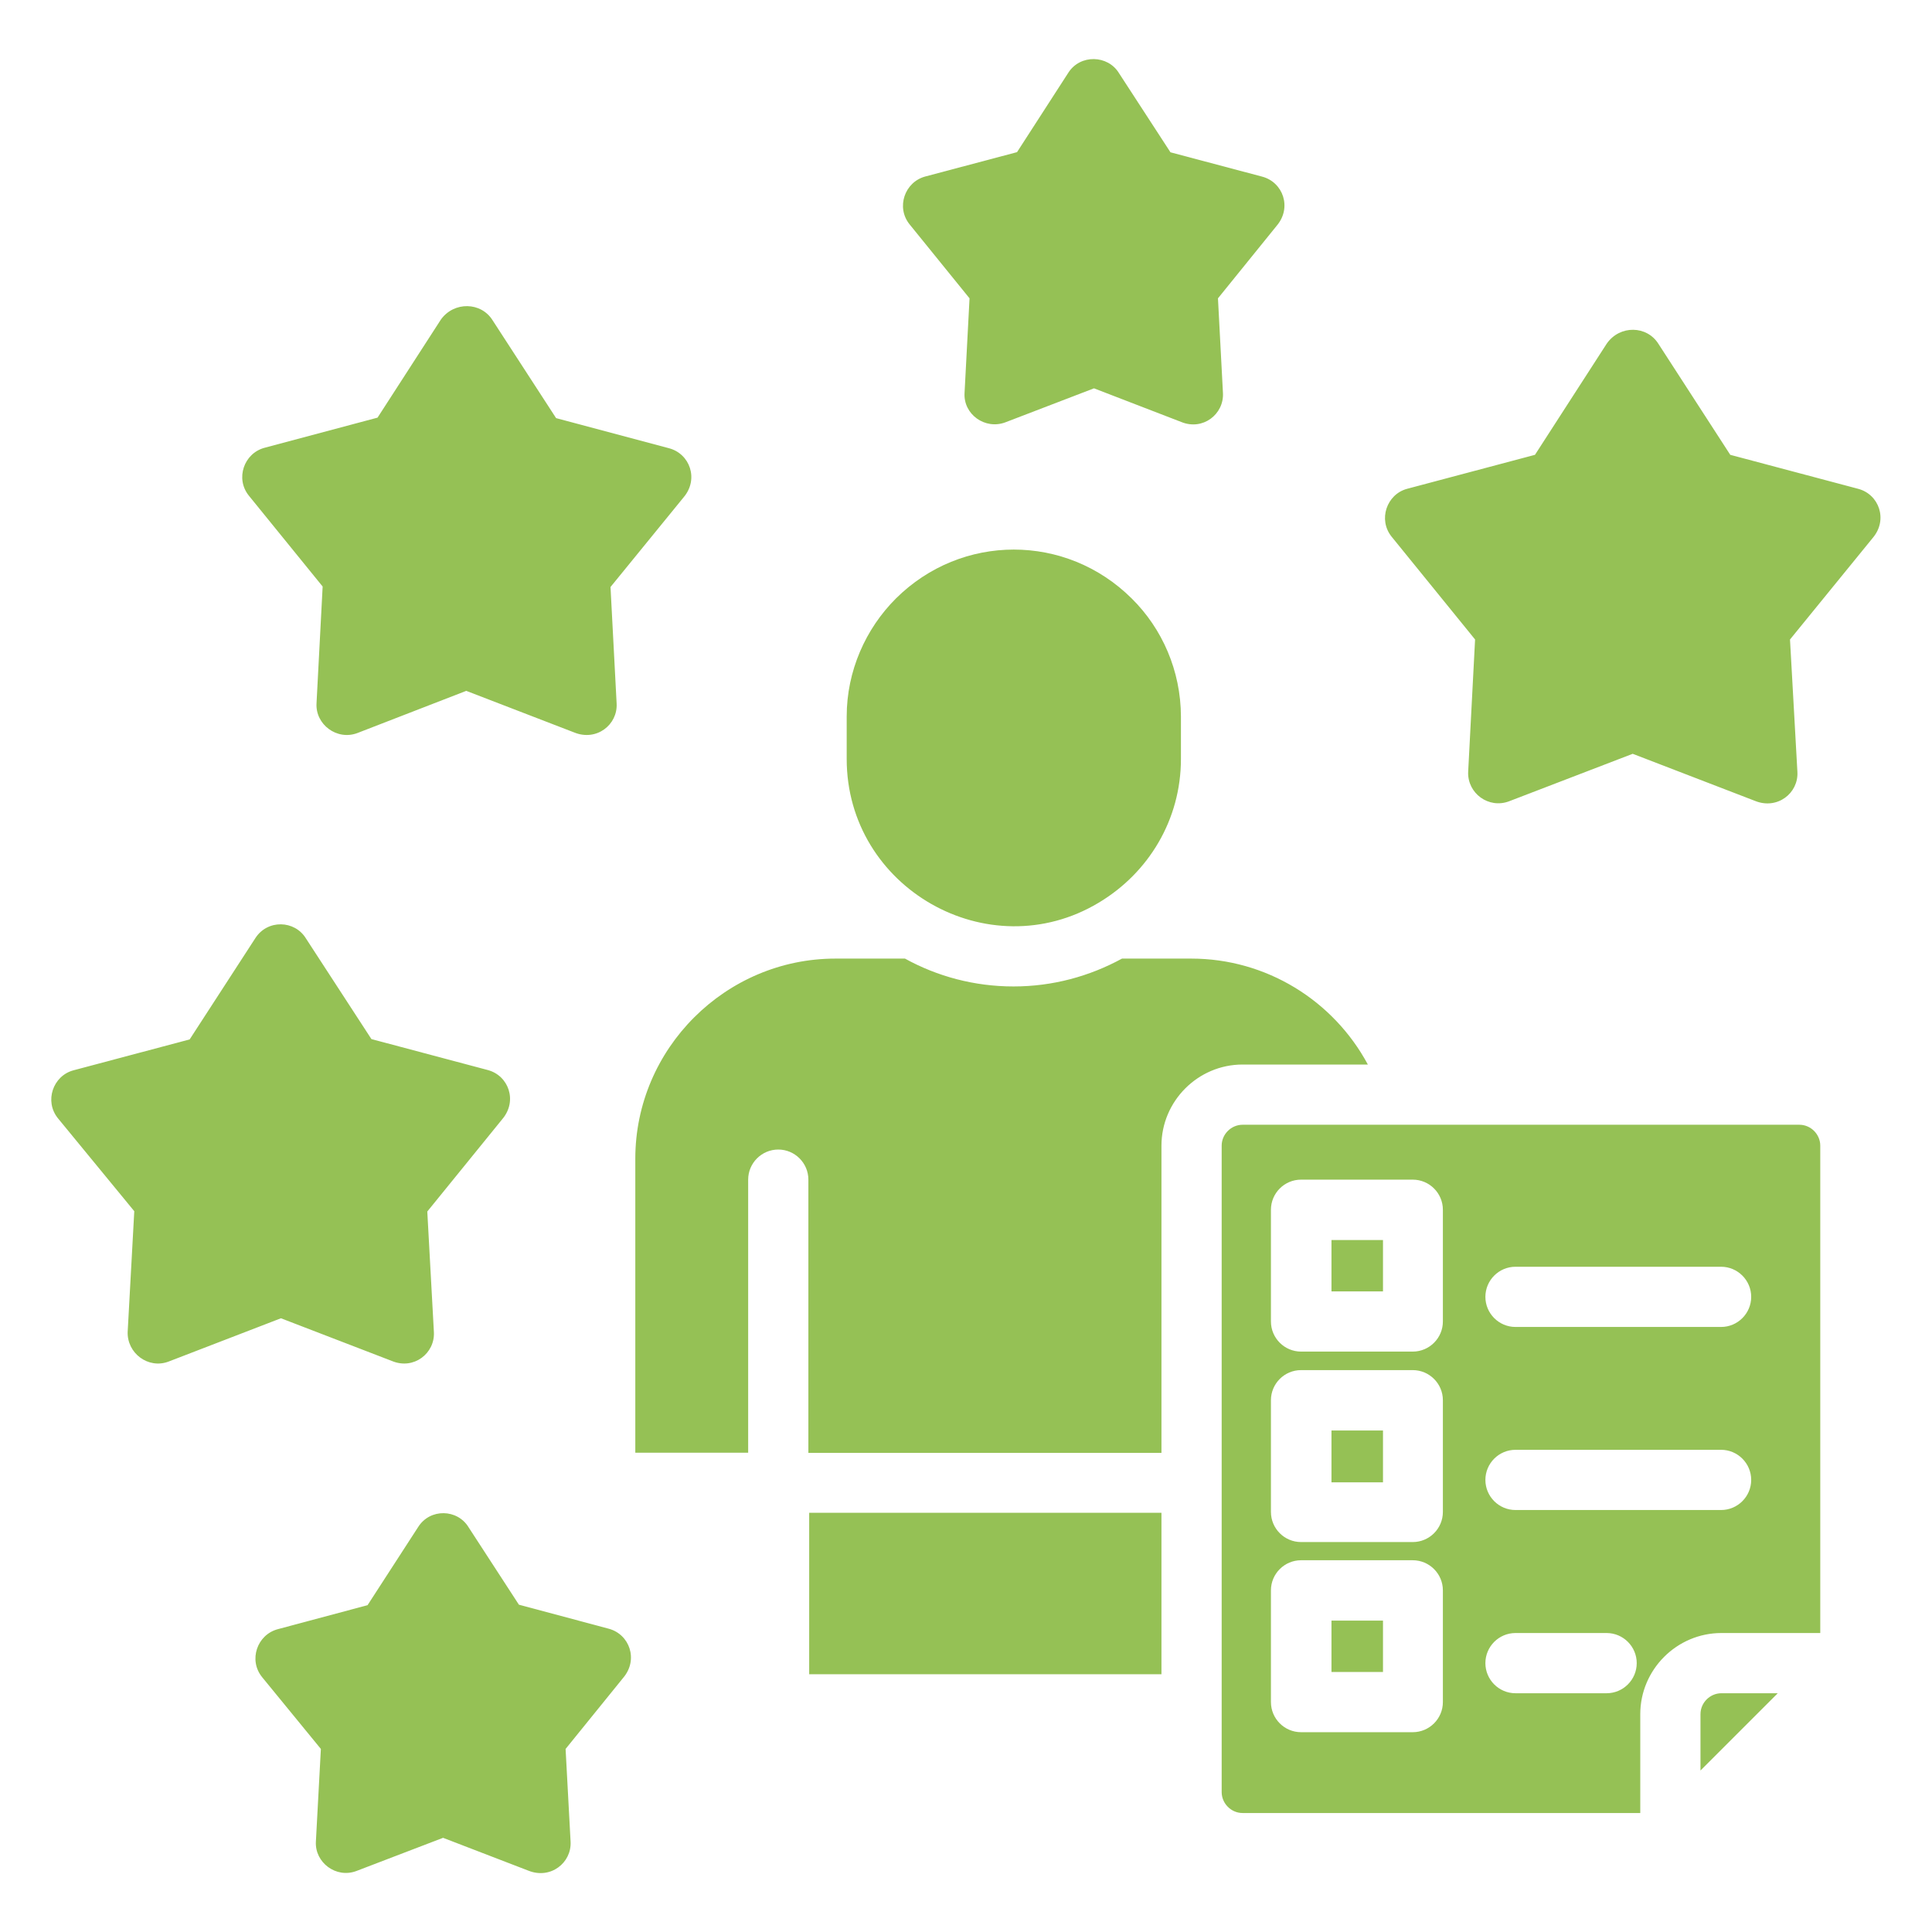 <?xml version="1.0" encoding="utf-8"?>
<!-- Generator: Adobe Illustrator 28.0.0, SVG Export Plug-In . SVG Version: 6.00 Build 0)  -->
<svg version="1.1" id="Layer_1" xmlns="http://www.w3.org/2000/svg" xmlns:xlink="http://www.w3.org/1999/xlink" x="0px" y="0px"
	 viewBox="0 0 1200 1200" style="enable-background:new 0 0 1200 1200;" xml:space="preserve">
<style type="text/css">
	.st0{fill:#95C155;}
</style>
<path class="st0" d="M306,199l39.4,60.7l70.1,18.7c13,3.4,18.7,19.2,9.1,30.5l-45.4,55.7L383,437c0.7,13.2-12.5,23.5-26.2,18
	l-67.2-25.9L222,455.3c-12.7,4.8-26.2-5.3-25.4-18.5l3.8-72.5l-45.8-56.4c-8.6-10.6-3.1-26.4,9.8-29.8l70.1-18.7l39.4-61
	C282,187.2,298.8,187.4,306,199L306,199z M190.1,583l40.6,62.4l72.2,19.2c13,3.4,18.7,19.2,9.1,30.5l-46.6,57.4l4.1,74.9
	c0.7,13.2-12.5,23.5-25.9,18l-69.1-26.6l-69.8,26.9c-12.7,4.8-25.9-5.3-25.4-18.5l4.1-74.9L36,694.6c-8.6-10.6-3.1-26.4,9.6-29.8
	l72.2-19.2l40.8-62.9C166.1,571,183.1,571.4,190.1,583L190.1,583z M291.1,948.7l31.2,48l55.7,14.9c13,3.4,18.7,19.2,9.1,30.5
	l-35.8,44.2l3.1,57.6c0.7,13.2-12.5,23.5-26.2,18l-53-20.4l-53.8,20.6c-12.7,4.8-25.9-5.3-25.2-18.2l3.1-57.6l-36.5-44.6
	c-8.6-10.6-3.1-26.4,9.8-29.8l55.7-14.9l31.4-48.5C267.1,936.7,284.2,937.2,291.1,948.7L291.1,948.7z M1030.1,213.6l44.6,68.9
	l79.4,21.1c13,3.4,18.7,19.2,9.1,30.5l-51.4,63.1l4.6,82.3c0.7,13.2-12.5,23.5-26.2,18l-76.1-29.3l-76.8,29.5
	c-12.7,4.8-25.9-5-25.4-18.2l4.3-82.3l-51.8-63.8c-8.6-10.6-3.1-26.4,9.6-29.8l79.4-21.1l44.6-69.1
	C1006.1,201.8,1022.9,202.1,1030.1,213.6L1030.1,213.6z M695,45.4L727,94.6l56.9,15.1c13,3.4,18.7,19.2,9.1,30.5l-36.5,45.1
	l3.1,58.8c0.7,13.2-12.5,23.5-25.9,18l-54.2-20.9l-55,21.1c-12.7,4.8-26.2-5-25.4-18.2l3.1-58.8L565,139.4
	c-8.6-10.6-3.1-26.4,9.8-29.8l56.9-15.1l31.9-49.4C671,33.6,688.1,34.1,695,45.4L695,45.4z M703,371.8
	c-40.8-40.6-105.8-40.6-146.6,0c-18.7,18.7-30.5,44.9-30.5,73.2v26.4c0,80.2,88.1,130.3,156.5,89.3c31-18.5,51.1-51.6,51.1-89.3V445
	C733.4,416.6,721.9,390.5,703,371.8L703,371.8z M721.4,902.4V711.6c0-27.6,22.6-50.4,50.4-50.4h77.8
	c-21.4-39.8-63.1-65.8-109.7-65.8h-43c-20.2,11-43,17.3-67.4,17.3c-24.2,0-47.3-6.2-67.4-17.3h-43.2c-68.2,0-124.3,55.9-124.3,124.3
	v182.6h70.1V732.7c0-10.3,8.4-18.7,18.7-18.7c10.3,0,18.7,8.4,18.7,18.7l0,169.7H721.4z M721.4,1039.9V939.6H502.6v100.3H721.4z
	 M1018.8,1126.1v-61.4c0-27.6,22.6-50.4,50.4-50.4h61.4V711.6c0-7-5.8-13-13-13H771.8c-7,0-13,5.8-13,13v401.5c0,7,5.8,13,13,13
	L1018.8,1126.1z M1104.2,1051.7h-35c-7,0-13,5.8-13,13v35L1104.2,1051.7z M859,770.2H827v31.9H859V770.2z M808.1,732.7h69.4
	c10.3,0,18.7,8.4,18.7,18.7v69.4c0,10.3-8.4,18.7-18.7,18.7h-69.4c-10.3,0-18.7-8.4-18.7-18.7v-69.4
	C789.4,741.1,797.8,732.7,808.1,732.7z M859,888.5H827v32.2H859V888.5z M808.1,851h69.4c10.3,0,18.7,8.4,18.7,18.7v69.4
	c0,10.3-8.4,18.7-18.7,18.7h-69.4c-10.3,0-18.7-8.4-18.7-18.7v-69.4C789.4,859.4,797.8,851,808.1,851z M859,1006.6H827v31.9H859
	V1006.6z M808.1,969.1h69.4c10.3,0,18.7,8.4,18.7,18.7v69.4c0,10.3-8.4,18.7-18.7,18.7h-69.4c-10.3,0-18.7-8.4-18.7-18.7v-69.4
	C789.4,977.5,797.8,969.1,808.1,969.1z M941.3,937.9c-10.3,0-18.7-8.4-18.7-18.7s8.4-18.7,18.7-18.7H1069c10.3,0,18.7,8.4,18.7,18.7
	s-8.4,18.7-18.7,18.7H941.3z M941.3,1051.7c-10.3,0-18.7-8.4-18.7-18.7c0-10.3,8.4-18.7,18.7-18.7h56.6c10.3,0,18.7,8.4,18.7,18.7
	c0,10.3-8.4,18.7-18.7,18.7H941.3z M941.3,824.2c-10.3,0-18.7-8.4-18.7-18.7c0-10.3,8.4-18.7,18.7-18.7H1069
	c10.3,0,18.7,8.4,18.7,18.7c0,10.3-8.4,18.7-18.7,18.7H941.3z"/>
</svg>
